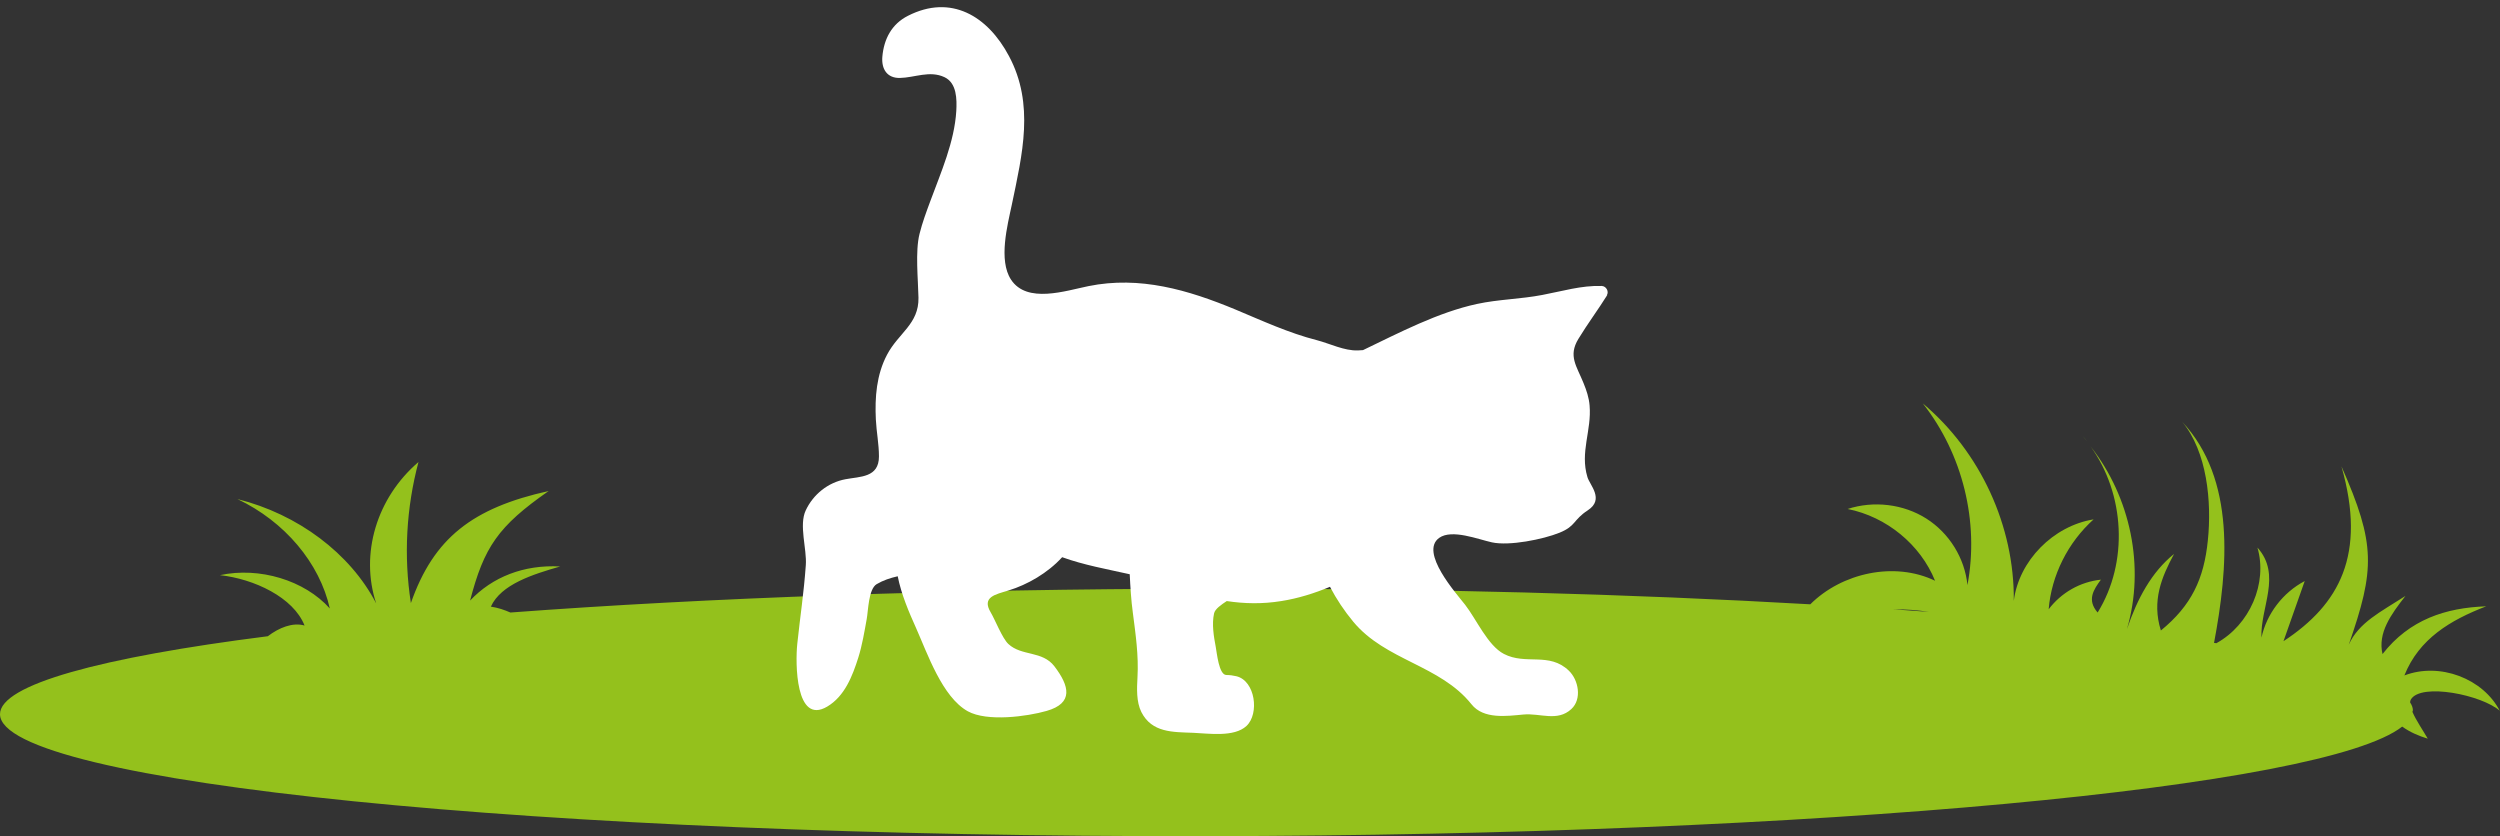 <?xml version="1.0" encoding="UTF-8"?><svg id="uuid-805980a2-597d-49e8-9b6b-c83462c1d2dd" xmlns="http://www.w3.org/2000/svg" viewBox="0 0 161.3 53.95"><rect x="0" y="0" width="161.3" height="53.95" fill="#333333" stroke="none"/><defs><style>.uuid-a8371e79-600b-476f-896f-c9e6f0286fcd{fill:#94c11c;}.uuid-d0daba32-0600-450e-b0f6-3e91bf6a6caa{fill:#fff;}.uuid-3992b557-2db1-4c13-9cc7-b566bcf72d25{stroke:#94c11c;stroke-linecap:round;stroke-linejoin:round;stroke-width:0px;}.uuid-3992b557-2db1-4c13-9cc7-b566bcf72d25,.uuid-07cb8147-af7a-4063-ac32-24c492905bb6{fill:none;}</style></defs><g><path class="uuid-07cb8147-af7a-4063-ac32-24c492905bb6" d="M122.16,39.32c.78,.05,1.55,.11,2.31,.17-.74-.11-1.52-.17-2.31-.17Z"/><path class="uuid-3992b557-2db1-4c13-9cc7-b566bcf72d25" d="M133.82,27.56c.2,.19,.39,.39,.57,.59"/><path class="uuid-a8371e79-600b-476f-896f-c9e6f0286fcd" d="M161.3,45.89c-1.08-2.12-3.9-3.18-6.17-2.31,.95-2.37,2.97-3.57,5.28-4.46-2.61,.09-4.95,.85-6.69,3.08-.32-1.37,.55-2.56,1.48-3.75-1.63,1.05-3.01,1.71-3.66,3.15,1.7-4.89,1.75-6.48-.47-11.51,1.63,5.7-.13,8.91-3.74,11.28l1.37-3.88c-1.41,.74-2.46,2.12-2.79,3.65-.09-1.94,1.33-4.03-.26-5.81,.67,2.3-.5,4.99-2.65,6.17-.05,0-.1-.02-.15-.02,.91-4.84,1.41-10.56-2.06-14.27,1.61,1.92,1.92,5.17,1.66,7.66-.25,2.49-1.06,4.2-3.03,5.81-.6-1.92,.05-3.45,.85-4.94-1.46,1.18-2.37,2.89-3.04,4.85,1.18-4.01,.23-8.51-2.34-11.78,2.2,3.06,2.46,7.46,.45,10.71-.71-.82-.26-1.47,.21-2.12-1.34,.14-2.56,.84-3.37,1.91,.18-2.19,1.24-4.31,2.9-5.8-2.61,.42-4.83,2.68-5.15,5.26,.05-4.83-2.16-9.62-5.87-12.74,2.57,3.26,3.65,7.63,2.88,11.72-.17-1.73-1.17-3.35-2.65-4.29-1.48-.94-3.4-1.17-5.08-.62,2.51,.5,4.7,2.3,5.64,4.63-2.62-1.26-6.01-.51-8.05,1.52-11.47-.66-24.77-1.04-38.98-1.01-16.72,.03-32.2,.59-44.89,1.54-.37-.16-.78-.31-1.26-.38,.66-1.44,2.7-2.08,4.47-2.59-2.34-.13-4.38,.68-5.81,2.2,.9-3.45,1.8-4.79,5.07-7.07-4.91,1.09-7.42,3.03-8.89,7.23-.47-3.03-.3-6.13,.49-9.1-2.7,2.31-3.78,5.93-2.73,9.12-1.67-3.22-5.04-5.75-8.95-6.73,3.05,1.45,5.3,4.12,5.96,7.06-1.63-1.82-4.54-2.7-7.09-2.15,2.2,.24,4.74,1.43,5.46,3.25h0c-.77-.22-1.65,.14-2.37,.69C6.47,42.42,0,44.18,0,46.08c.02,4.42,34.88,7.94,77.86,7.87,39.53-.06,72.14-3.14,77.13-7.07,.5,.36,1.06,.6,1.65,.78-.3-.52-.76-1.19-.99-1.73,0-.03,.03-.07,.03-.1h0c0-.17-.07-.34-.18-.51,0-.07,.02-.13,.05-.19,.65-1.09,4.59-.3,5.76,.75Zm-36.84-6.41c-.76-.06-1.53-.11-2.31-.17,.79,0,1.56,.05,2.31,.17Z"/><path class="uuid-a8371e79-600b-476f-896f-c9e6f0286fcd" d="M134.9,28.8c-.16-.22-.33-.44-.51-.65,.19,.21,.34,.43,.51,.65Z"/></g><path id="uuid-b302ce71-3e7e-4914-a123-a9e2f7162e25" class="uuid-d0daba32-0600-450e-b0f6-3e91bf6a6caa" d="M103.67,19.06c.16-.26-.04-.6-.33-.61-1.32-.04-2.55,.34-3.83,.58-1.4,.27-2.82,.28-4.21,.58-2.51,.54-5.01,1.85-7.36,2.98-.11,0-.22,.02-.33,.02-.88,.03-1.8-.44-2.64-.66-1.81-.46-3.54-1.26-5.26-1.98-3.06-1.27-6.17-2.18-9.48-1.51-1.48,.3-3.97,1.15-5-.42-.82-1.25-.23-3.5,.05-4.82,.68-3.26,1.48-6.49-.18-9.6-1.38-2.6-3.75-4.01-6.52-2.6-1.05,.53-1.55,1.5-1.65,2.63-.07,.79,.29,1.39,1.12,1.38,.98-.02,1.93-.5,2.89-.05,.8,.38,.8,1.43,.76,2.18-.12,1.99-.99,3.96-1.67,5.8-.26,.7-.52,1.4-.7,2.12-.29,1.14-.09,2.97-.07,4.13,.03,1.7-1.29,2.27-2.03,3.68-.68,1.29-.79,2.74-.72,4.18,.04,.8,.2,1.58,.2,2.38,0,1.37-1.21,1.29-2.16,1.47-1.13,.21-2.08,.98-2.56,2-.46,.96,.08,2.5,0,3.55-.13,1.81-.36,3.28-.55,5.07-.13,1.23-.12,5.26,1.93,4.05,1.13-.67,1.63-1.97,2.01-3.17,.25-.8,.39-1.65,.54-2.48,.1-.53,.11-1.93,.64-2.25,.42-.25,.88-.4,1.36-.51,.23,1.16,.72,2.31,1.18,3.33,.74,1.66,1.69,4.46,3.34,5.38,1.25,.69,3.82,.34,5.08-.02,1.76-.5,1.48-1.61,.51-2.88-.78-1.02-2.11-.64-2.97-1.44-.39-.36-.87-1.59-1.14-2.04-.6-1,.32-1.16,1.14-1.41,1.24-.38,2.54-1.13,3.47-2.15,1.41,.51,2.89,.77,4.36,1.1,.04,.83,.09,1.67,.2,2.48,.18,1.4,.38,2.75,.3,4.17-.04,.71-.08,1.58,.25,2.24,.68,1.34,2.03,1.29,3.35,1.34,.98,.04,2.63,.3,3.43-.44,.85-.79,.57-2.92-.65-3.21-.22-.05-.42-.08-.65-.08-.48-.01-.61-1.45-.68-1.81-.13-.68-.26-1.47-.11-2.16,.06-.29,.47-.57,.82-.8,1.13,.17,2.28,.2,3.52,0,1.08-.17,2.13-.5,3.14-.92,.42,.8,.92,1.55,1.5,2.25,2.09,2.52,5.6,2.79,7.63,5.33,.78,.98,2.28,.76,3.35,.66,1.08-.1,2.19,.48,3.09-.35,.7-.64,.47-1.88-.16-2.48-1.27-1.22-2.77-.34-4.19-1.08-1.04-.54-1.77-2.23-2.5-3.17-.56-.72-2.97-3.4-1.67-4.32,.82-.58,2.52,.1,3.39,.29,1.12,.25,3.31-.19,4.37-.62,1.08-.44,.85-.81,1.83-1.45,1.08-.71,.12-1.62-.03-2.14-.49-1.61,.28-3.01,.14-4.62-.04-.5-.2-.98-.39-1.44-.44-1.1-1.01-1.75-.33-2.86,.59-.97,1.27-1.88,1.87-2.84Z"/></svg>